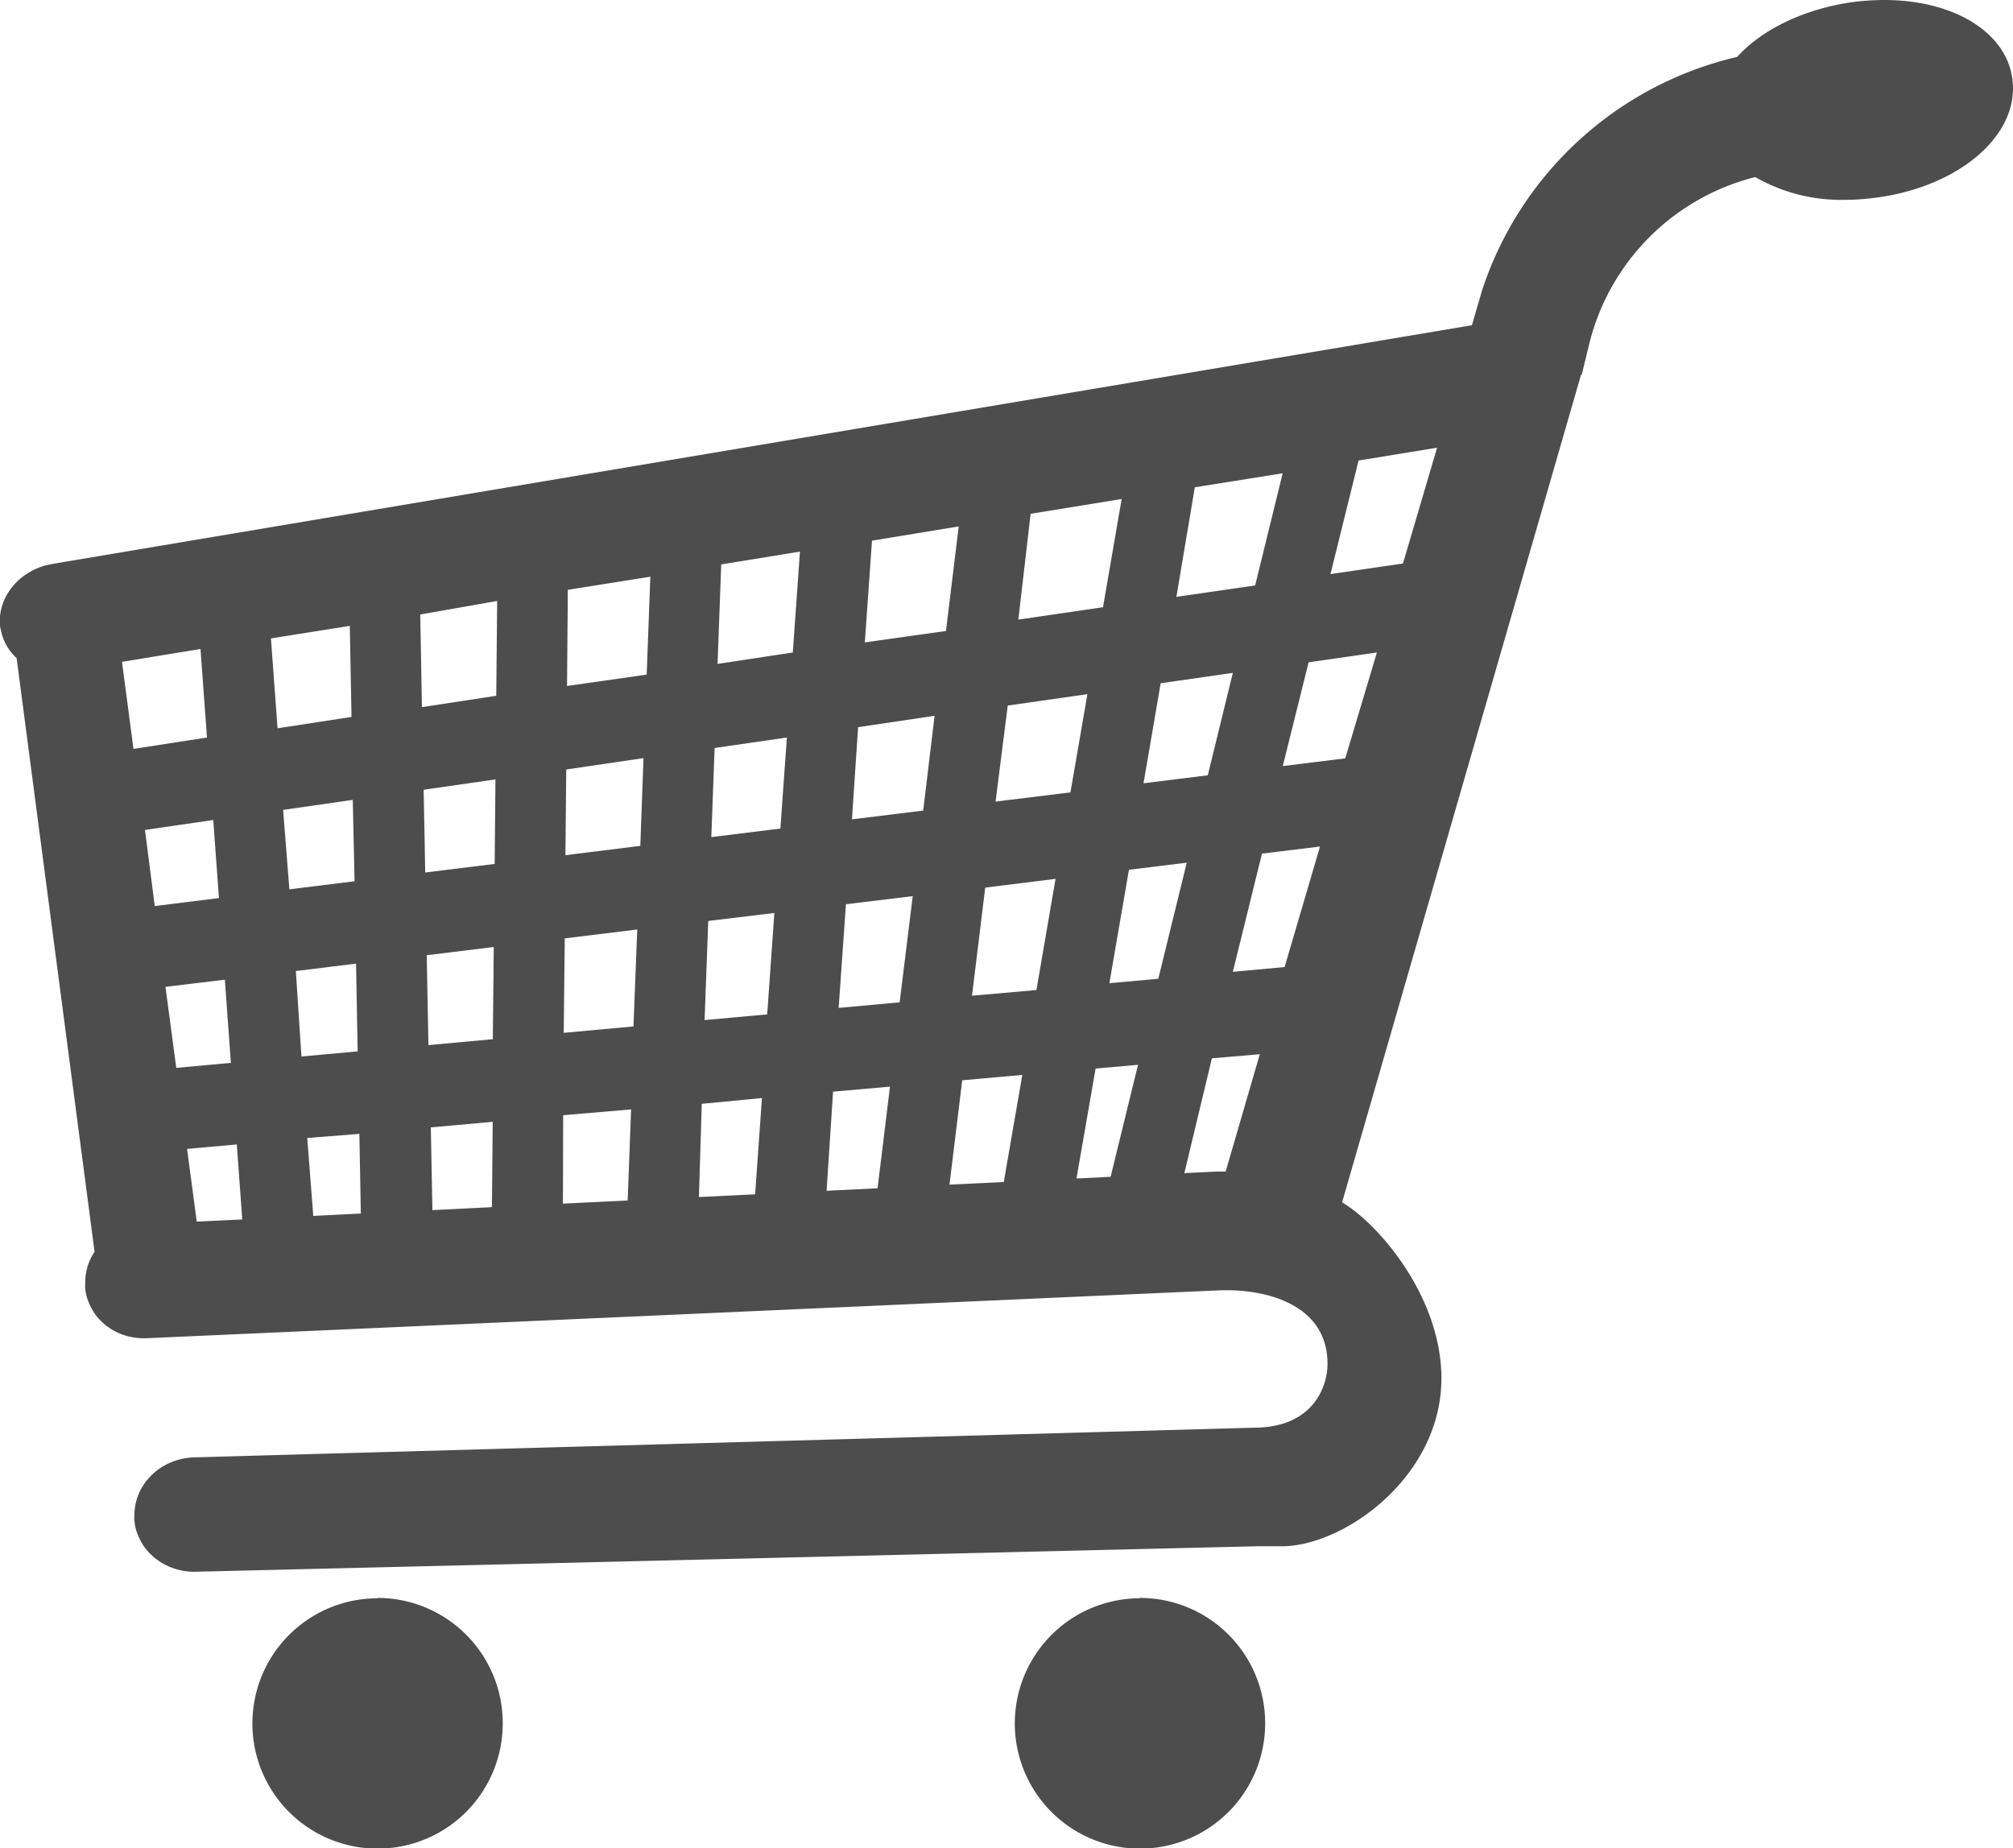 <svg xmlns="http://www.w3.org/2000/svg" viewBox="0 0 176.9 162.42"><defs><style>.cls-1{fill:#4d4d4d;}</style></defs><title>Ресурс 5</title><g id="Слой_2" data-name="Слой 2"><g id="_100_icons" data-name="100 icons"><path class="cls-1" d="M17.07,138.12a5.56,5.56,0,0,1-2-.37,5.31,5.31,0,0,1-2.24-1.62,4.21,4.21,0,0,1-.39-.58,5.22,5.22,0,0,1-.5-1.17,5.71,5.71,0,0,1-.13-.74,2.81,2.81,0,0,1,0-.45,4.87,4.87,0,0,1,.89-2.83,5.34,5.34,0,0,1,2.24-1.82,5.84,5.84,0,0,1,2-.47l93.23-2.61c5.25,0,6.49-3.63,6.49-5.61,0-5.07-5.07-6.47-8.85-6.47h-.43l-94.55,4.22h-.18a5.67,5.67,0,0,1-1.88-.32,5.14,5.14,0,0,1-2.27-1.61,3.68,3.68,0,0,1-.39-.58,4.77,4.77,0,0,1-.5-1.19,4.29,4.29,0,0,1-.12-.69,3.55,3.55,0,0,1,0-.46A4.85,4.85,0,0,1,8.31,110L1.46,57.83l-.11-.1a4.12,4.12,0,0,1-.46-.53,4.07,4.07,0,0,1-.61-1.12,3.58,3.58,0,0,1-.2-.71A2.49,2.49,0,0,1,0,55a4.68,4.68,0,0,1,.65-2.81,5.4,5.4,0,0,1,2-1.94,5.43,5.43,0,0,1,1.83-.67l1.16-.2,123.71-20.8.33-1.13c.1-.36.2-.71.31-1.06l.26-.9h0A31,31,0,0,1,152.66,5C154.86,2.55,158.72.71,163,.16A22.27,22.27,0,0,1,165.57,0c6.31,0,11,3,11.31,7.29.39,4.82-5,9.27-12.34,10.12a19.77,19.77,0,0,1-2.42.15h0a15.12,15.12,0,0,1-7.87-2,20.07,20.07,0,0,0-14.56,14.54L139,32.93l-.06,0-21,72.73c3.17,1.85,8.73,8.28,8.73,15.46,0,8.55-8.36,14.63-13.87,14.76l-2.41,0h0Zm.22-30.77,4-.19-.48-6.59-4.37.39Zm10.24-.5,4.18-.21-.13-7L27,100ZM38,106.34l5.23-.26.07-7.5-5.44.49Zm11.47-.57,5.69-.28.3-8L49.49,98Zm11.95-.58,4.94-.24.6-8.46L61.67,97Zm11.22-.55,4.48-.22,1.09-8.93-5,.44Zm10.8-.54,4.77-.23,1.63-9.41-5.28.47Zm11.16-.54,3-.15,2.41-9.84-3.73.33Zm9.48-.47,2.81-.14.82,0,3-10.31L106.5,93ZM15.49,93.84l4.8-.44-.53-7.31-5.22.63Zm11-1,4.94-.45-.14-7.71L26,85.33Zm11.16-1,5.66-.52.08-8.1-5.89.72Zm11.89-1.08,6.13-.56L56,81.68l-6.37.78Zm12.38-1.12,5.5-.5.63-8.91-5.81.7Zm11.78-1.07,5.36-.49,1.15-9.33-5.87.71ZM85.42,87.5,91.08,87l1.68-9.77L86.58,78Zm12.07-1.1,4.3-.39,2.5-10.2-5.08.62Zm10.85-1,4.55-.42L116,74.39l-5.1.62ZM13.6,79.62l5.64-.7-.5-6.86-6,.87Zm11.83-1.47,5.73-.71L31,70.29l-6.12.88Zm11.94-1.48,6.1-.75.07-7.43-6.31.91Zm12.32-1.52,6.58-.82.28-7.71-6.79,1Zm12.82-1.59,6.07-.75.57-8-6.35.92ZM74.87,72l6.26-.77,1-8.33-6.72,1Zm12.62-1.56,6.58-.81L95.56,61l-7,1Zm13-1.61,5.65-.7,2.2-9-6.34.91Zm12.24-1.51,5.49-.68L121,57.34l-6,.86Zm-101-1.51,6.46-1-.57-7.78-6.9,1.13ZM24.39,64l6.5-1L30.74,55,23.81,56.1Zm12.69-1.86,6.53-1,.08-8.33L36.93,54Zm12.75-1.86,7-1,.32-8.6L49.9,51.83Zm13.23-1.94,6.61-1,.63-8.87-6.92,1.13ZM76,56.45l7.13-1,1.12-9.19-7.62,1.25Zm13.49-2,7.44-1.09,1.64-9.51-8,1.3Zm13.89-2,6.92-1,2.42-9.86L105,42.82Zm13.54-2,6.37-.93,3-10.18-6.9,1.13Zm-83.74,90a11,11,0,1,0,11,11A11,11,0,0,0,33.13,140.42Zm67,0a11,11,0,1,0,11,11A11,11,0,0,0,100.11,140.42Z"/></g></g></svg>